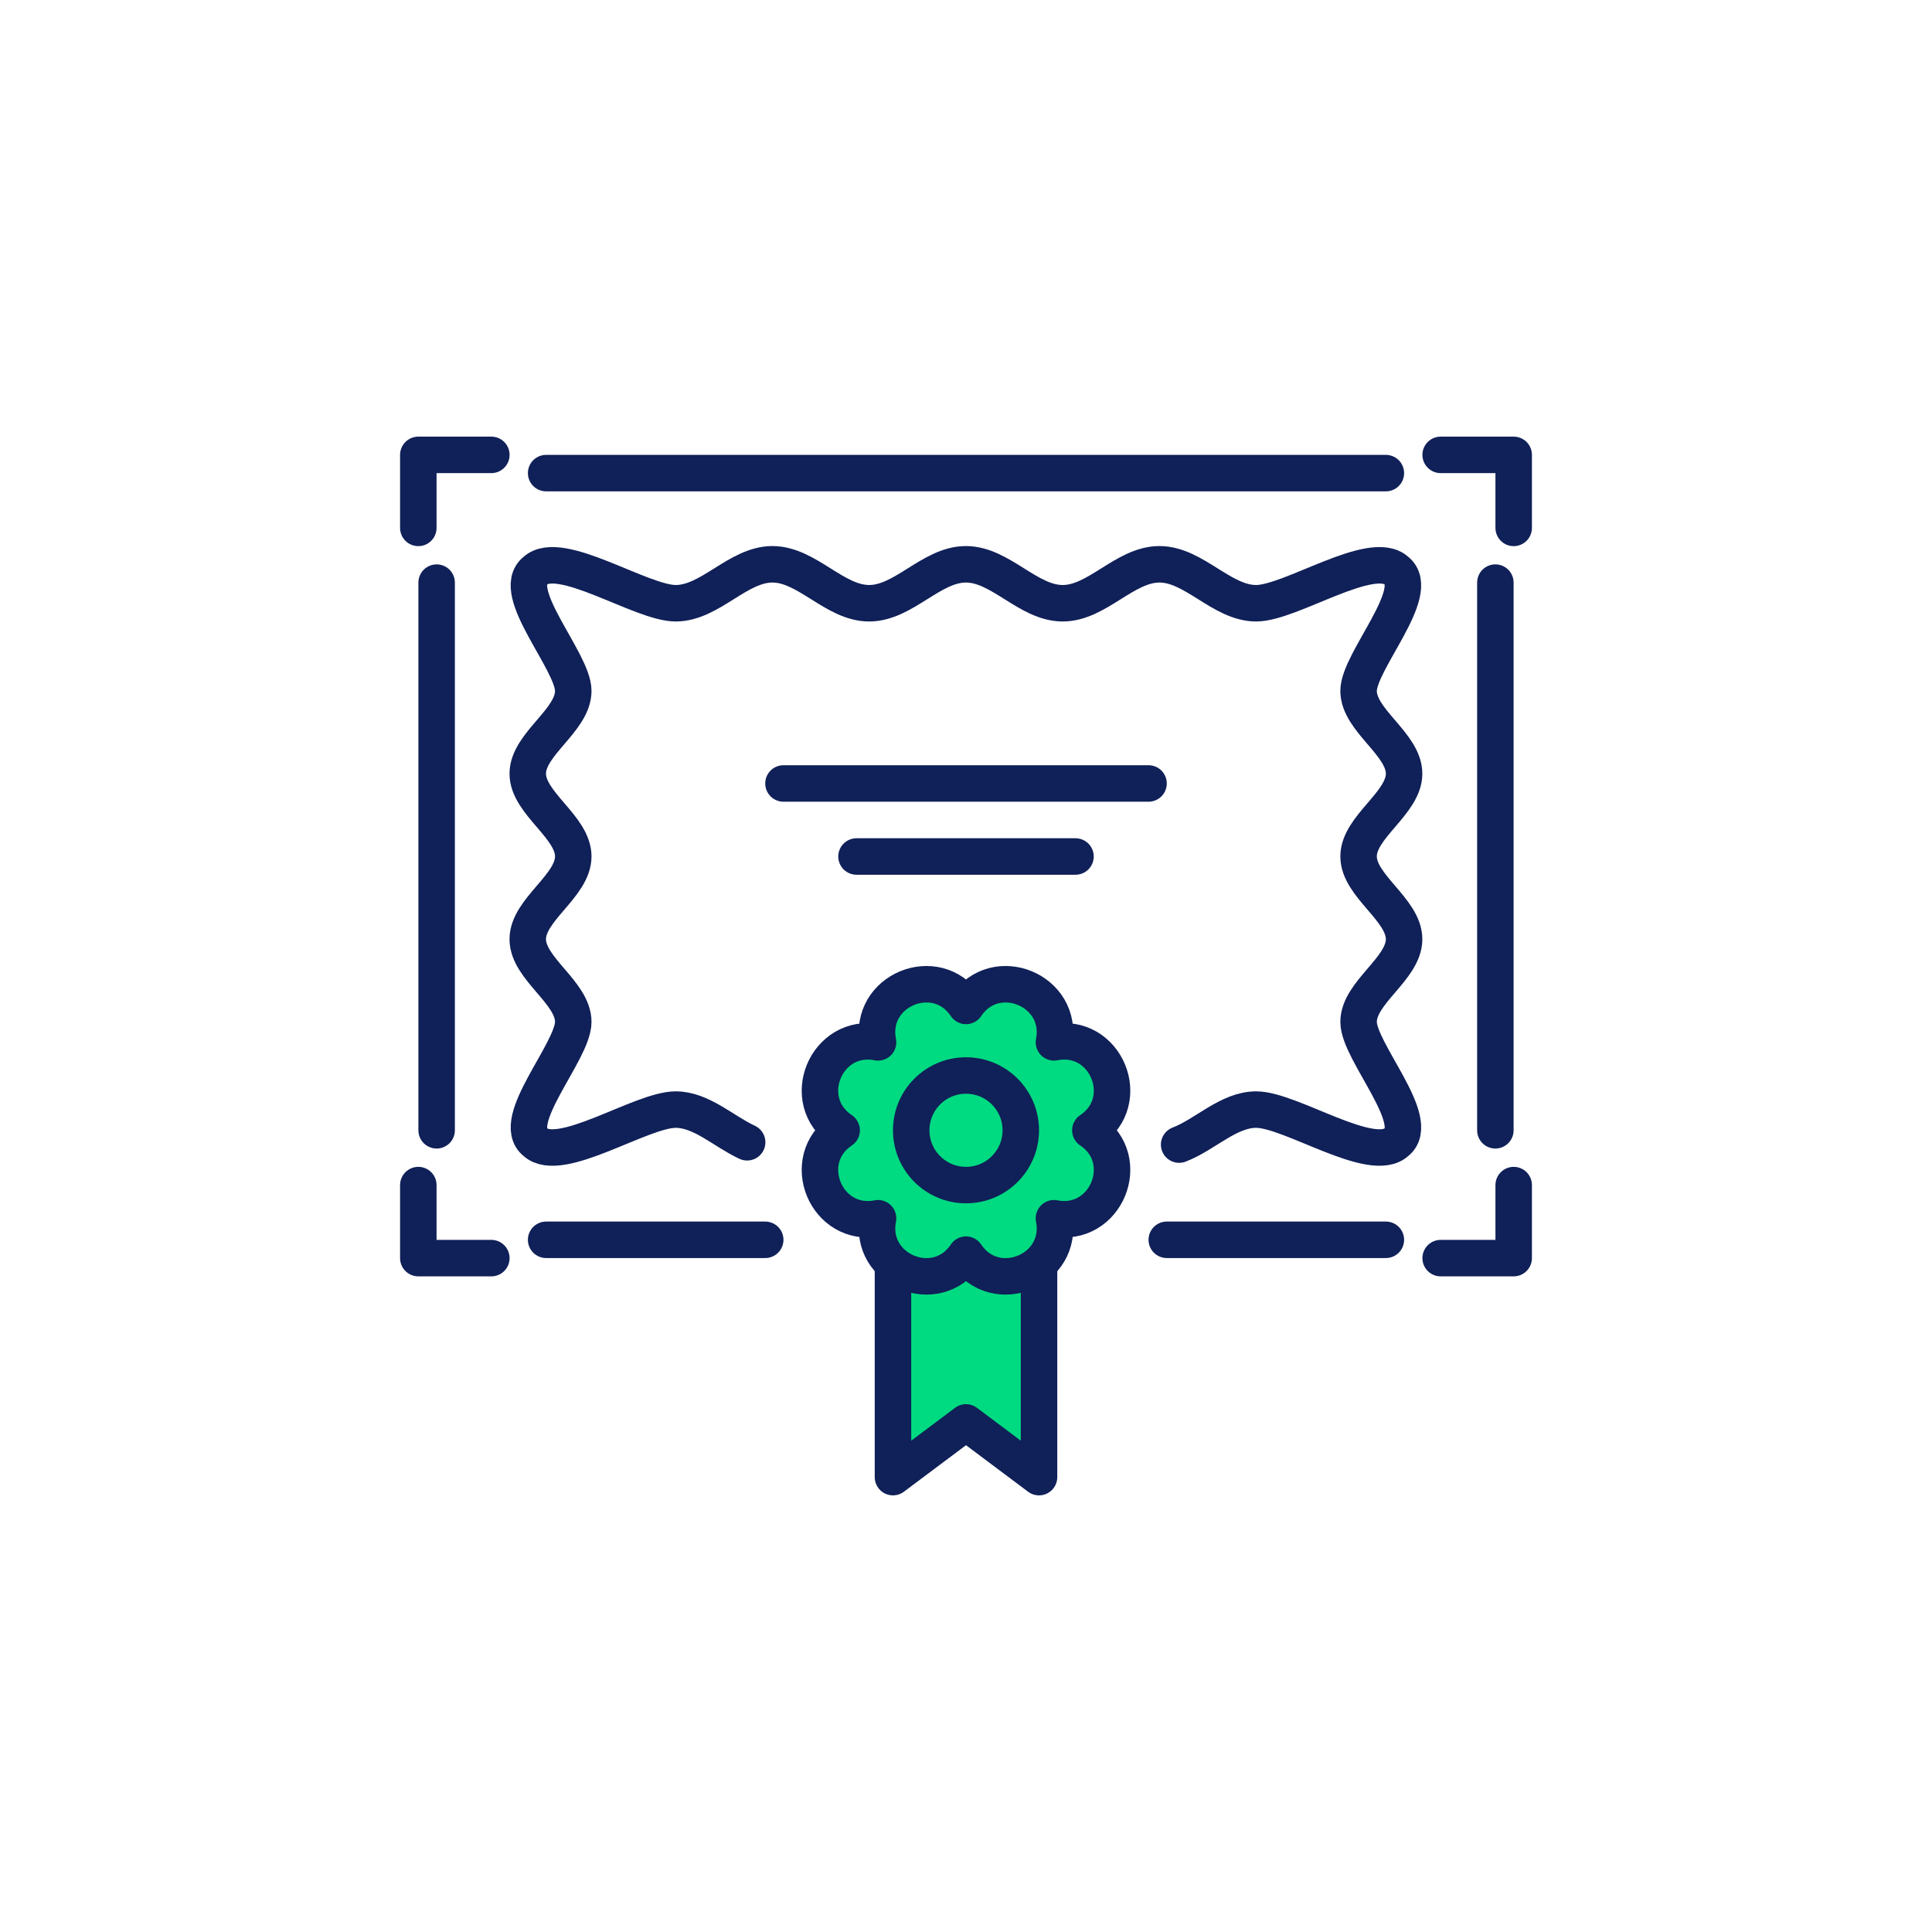 <?xml version="1.0" encoding="UTF-8"?>
<svg id="Layer_1" data-name="Layer 1" xmlns="http://www.w3.org/2000/svg" viewBox="0 0 250 250">
  <defs>
    <style>
      .cls-1, .cls-2, .cls-3 {
        stroke-linejoin: round;
      }

      .cls-1, .cls-2, .cls-3, .cls-4 {
        stroke: #102058;
        stroke-width: 4.72px;
      }

      .cls-1, .cls-2, .cls-4 {
        fill: none;
      }

      .cls-2, .cls-4 {
        stroke-linecap: round;
      }

      .cls-3 {
        fill: #00da81;
      }

      .cls-4 {
        stroke-miterlimit: 10;
      }
    </style>
  </defs>
  <line class="cls-4" x1="70.67" y1="160.43" x2="99.02" y2="160.43"/>
  <polyline class="cls-2" points="54.13 153.35 54.13 162.8 63.58 162.8"/>
  <polyline class="cls-2" points="54.13 68.31 54.13 58.86 63.58 58.86"/>
  <line class="cls-4" x1="56.5" y1="75.39" x2="56.5" y2="146.26"/>
  <line class="cls-4" x1="179.33" y1="160.43" x2="150.98" y2="160.43"/>
  <line class="cls-4" x1="179.33" y1="61.22" x2="70.67" y2="61.22"/>
  <polyline class="cls-2" points="195.87 153.35 195.87 162.8 186.42 162.8"/>
  <polyline class="cls-2" points="195.87 68.31 195.87 58.86 186.42 58.86"/>
  <line class="cls-4" x1="193.5" y1="75.39" x2="193.5" y2="146.26"/>
  <polygon class="cls-3" points="115.55 155.71 115.55 191.14 125 184.06 134.45 191.14 134.45 155.71 115.55 155.71"/>
  <path class="cls-3" d="M125,130.17h0c3.82-5.7,12.7-2.02,11.38,4.71h0c6.73-1.33,10.41,7.56,4.71,11.38h0c5.7,3.82,2.02,12.7-4.71,11.38h0c1.33,6.73-7.56,10.41-11.38,4.71h0c-3.82,5.7-12.7,2.02-11.38-4.71h0c-6.73,1.33-10.41-7.56-4.71-11.38h0c-5.7-3.82-2.02-12.7,4.71-11.38h0c-1.33-6.73,7.56-10.41,11.38-4.71h0Z"/>
  <path class="cls-4" d="M152.58,148.11c3.36-1.28,6.38-4.53,9.97-4.53,4.47,0,14.97,7.14,18.16,4.2,3.44-2.73-4.91-11.71-4.91-15.54s5.89-6.88,5.89-10.71c0-3.83-5.89-6.88-5.89-10.71s5.89-6.88,5.89-10.71c0-3.83-5.89-6.88-5.89-10.71s8.34-12.81,4.91-15.54c-3.19-2.94-13.69,4.2-18.16,4.2s-8.04-5.04-12.52-5.04-8.04,5.04-12.52,5.04-8.04-5.04-12.52-5.04-8.04,5.04-12.52,5.04-8.04-5.04-12.52-5.04-8.04,5.04-12.52,5.04-14.97-7.14-18.16-4.2c-3.44,2.73,4.91,11.71,4.91,15.54s-5.89,6.88-5.89,10.71c0,3.83,5.89,6.88,5.89,10.71s-5.89,6.88-5.89,10.71c0,3.83,5.89,6.88,5.89,10.71s-8.34,12.81-4.91,15.54c3.19,2.94,13.69-4.2,18.16-4.2,3.33,0,6.17,2.8,9.25,4.23"/>
  <line class="cls-4" x1="110.83" y1="110.83" x2="139.17" y2="110.83"/>
  <line class="cls-4" x1="101.38" y1="101.38" x2="148.62" y2="101.38"/>
  <circle class="cls-1" cx="125" cy="146.26" r="7.09"/>
</svg>
